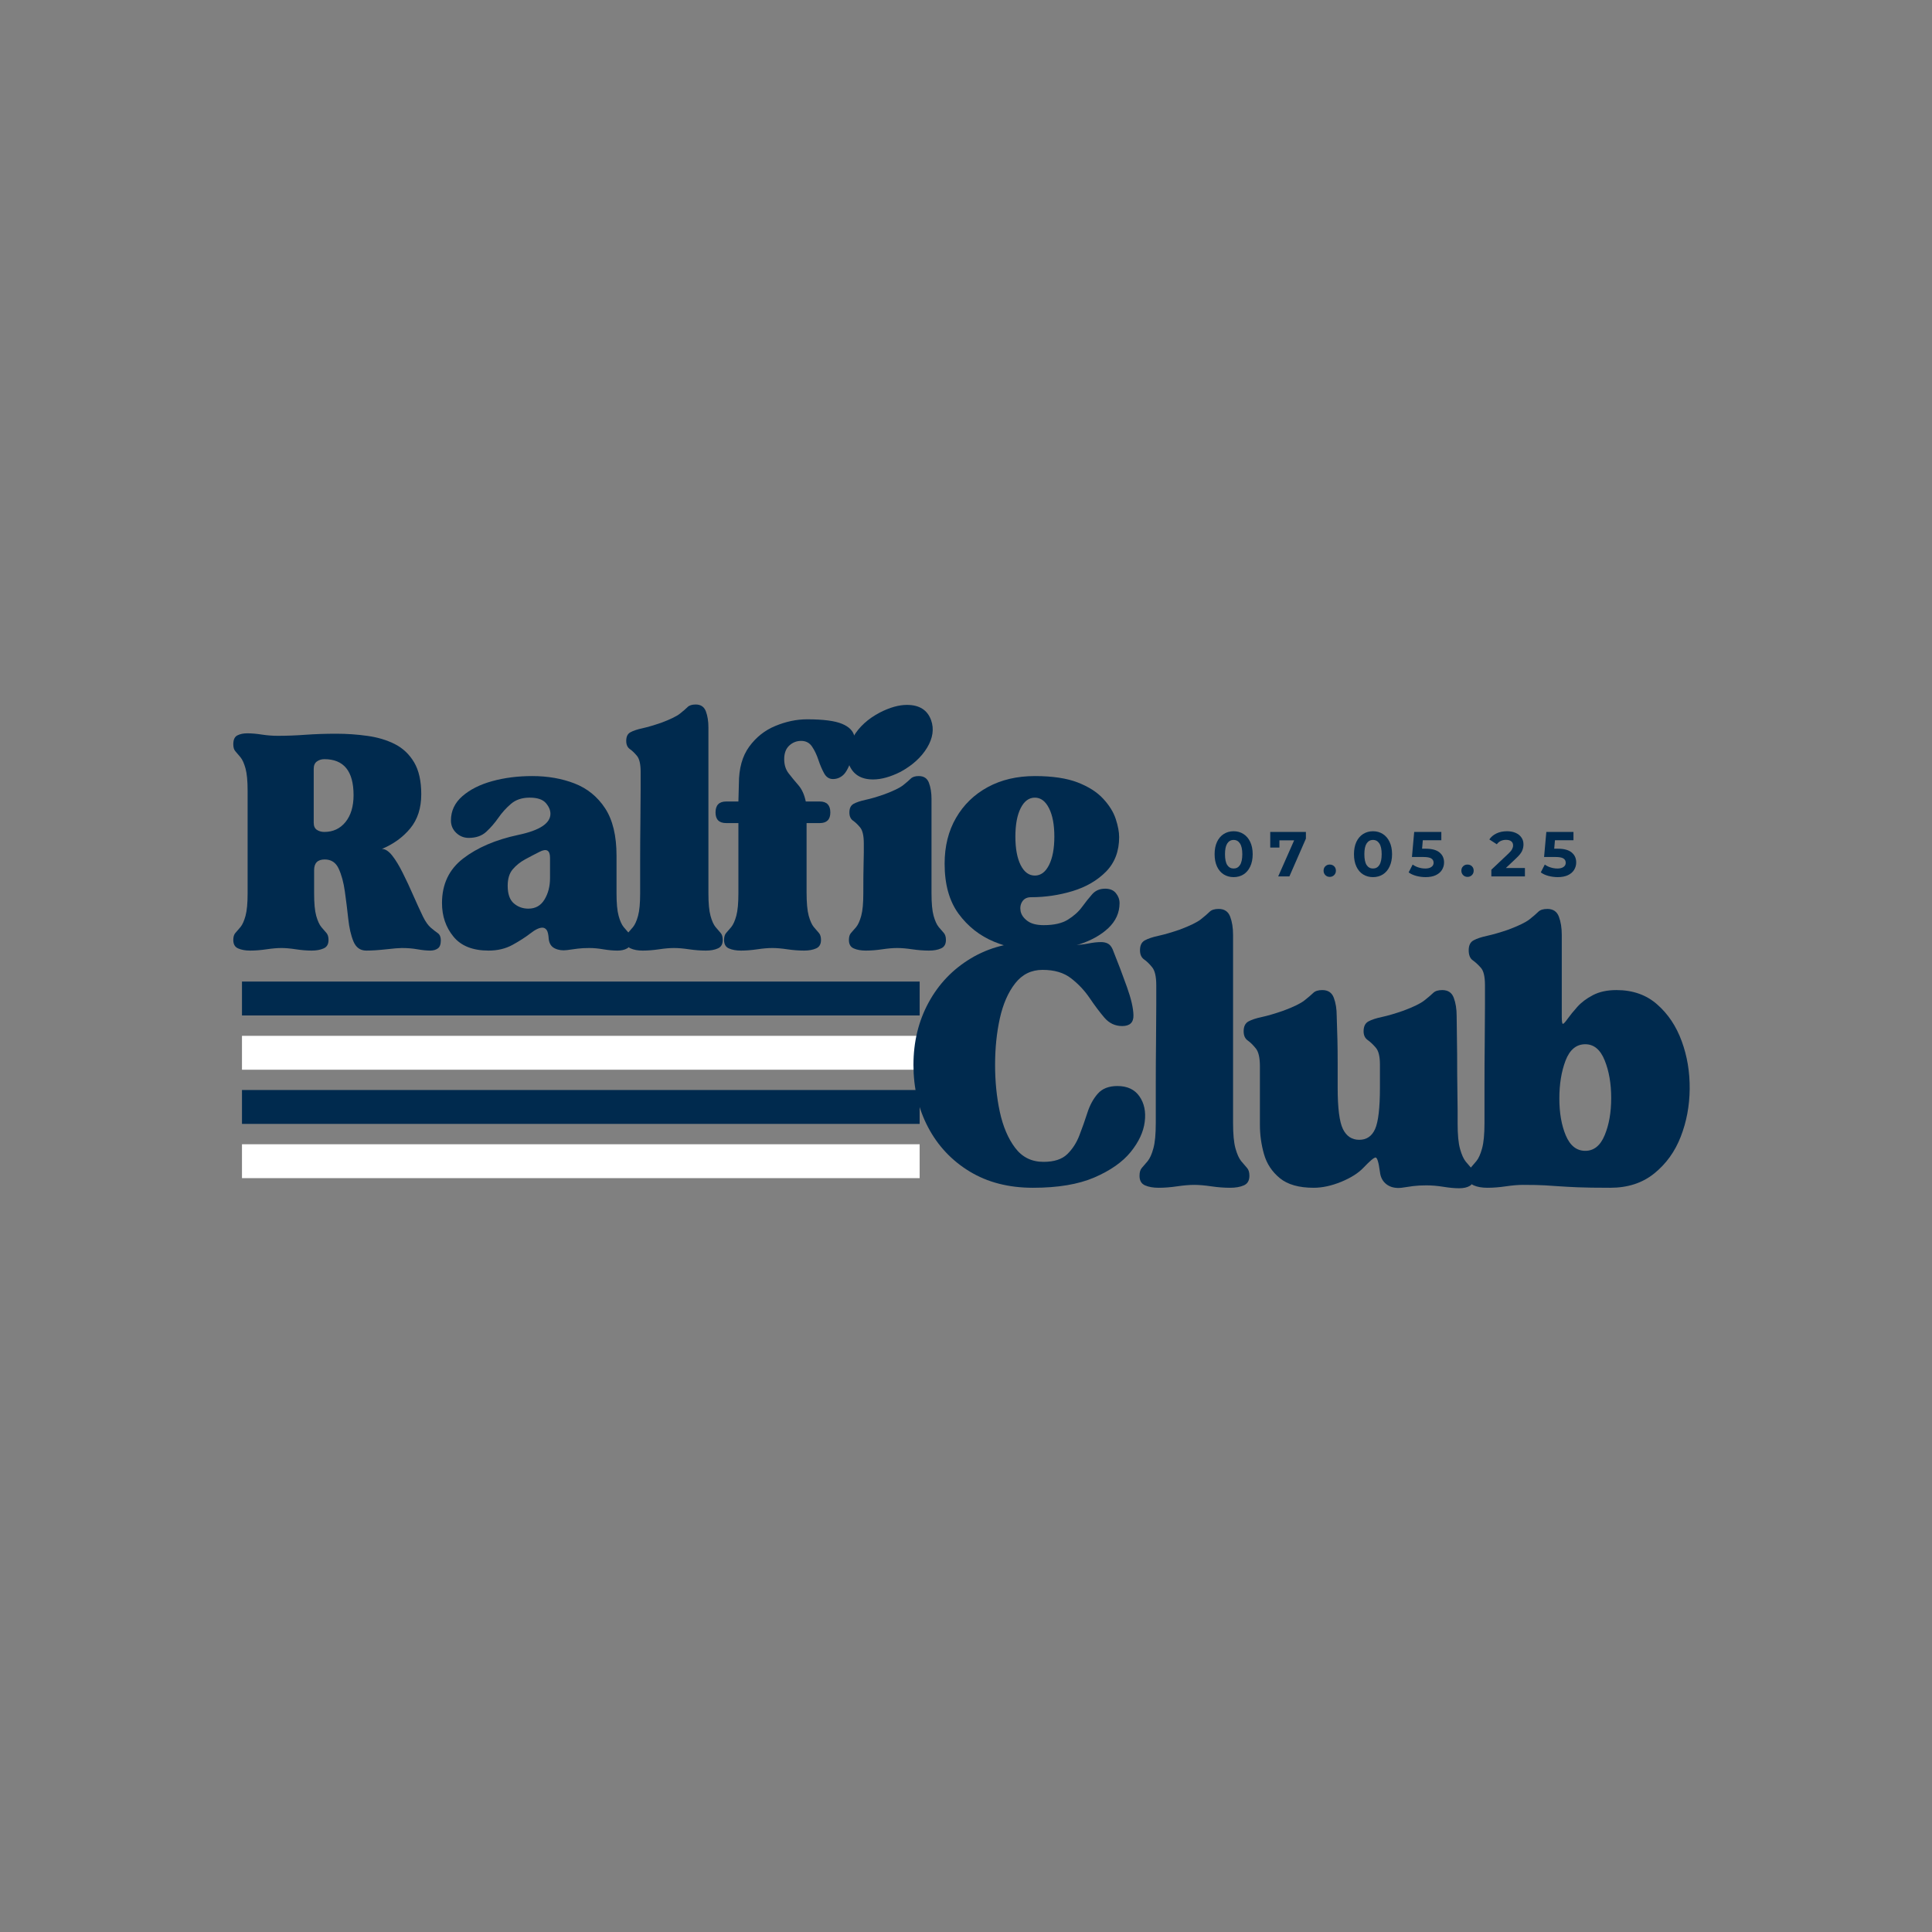 <svg xmlns="http://www.w3.org/2000/svg" xmlns:xlink="http://www.w3.org/1999/xlink" width="500" zoomAndPan="magnify" viewBox="0 0 375 375" height="500" preserveAspectRatio="xMidYMid meet" version="1.0"><rect x="0" y="0" width="375" height="375" fill="#808080" stroke="none"/><defs><g/><clipPath id="e5129bf148"><path d="M 46.727 190.523 L 178.727 190.523 L 178.727 198 L 46.727 198 Z M 46.727 190.523 " clip-rule="nonzero"/></clipPath><clipPath id="1f98dcae6b"><path d="M 46.727 201 L 178.727 201 L 178.727 208 L 46.727 208 Z M 46.727 201 " clip-rule="nonzero"/></clipPath><clipPath id="6b48f0b4f6"><path d="M 46.727 211 L 178.727 211 L 178.727 219 L 46.727 219 Z M 46.727 211 " clip-rule="nonzero"/></clipPath><clipPath id="56fdc7017f"><path d="M 46.727 222 L 178.727 222 L 178.727 228.773 L 46.727 228.773 Z M 46.727 222 " clip-rule="nonzero"/></clipPath></defs><g clip-path="url(#e5129bf148)"><path fill="#002a4e" d="M 178.504 190.523 L 178.504 197.102 L 46.969 197.102 L 46.969 190.523 Z M 178.504 190.523 " fill-opacity="1" fill-rule="nonzero"/></g><g clip-path="url(#1f98dcae6b)"><path fill="#ffffff" d="M 178.504 201.055 L 178.504 207.633 L 46.969 207.633 L 46.969 201.055 Z M 178.504 201.055 " fill-opacity="1" fill-rule="nonzero"/></g><g clip-path="url(#6b48f0b4f6)"><path fill="#002a4e" d="M 178.504 211.57 L 178.504 218.148 L 46.969 218.148 L 46.969 211.57 Z M 178.504 211.57 " fill-opacity="1" fill-rule="nonzero"/></g><g clip-path="url(#56fdc7017f)"><path fill="#ffffff" d="M 178.504 222.098 L 178.504 228.676 L 46.969 228.676 L 46.969 222.098 Z M 178.504 222.098 " fill-opacity="1" fill-rule="nonzero"/></g><g fill="#002a4e" fill-opacity="1"><g transform="translate(44.454, 184.009)"><g><path d="M 0.828 -39.547 C 0.828 -40.422 1.086 -40.992 1.609 -41.266 C 2.129 -41.535 2.77 -41.672 3.531 -41.672 C 4.406 -41.672 5.363 -41.586 6.406 -41.422 C 7.445 -41.266 8.461 -41.188 9.453 -41.188 C 11.203 -41.188 12.992 -41.254 14.828 -41.391 C 16.672 -41.523 18.66 -41.594 20.797 -41.594 C 22.879 -41.594 24.906 -41.453 26.875 -41.172 C 28.852 -40.898 30.625 -40.367 32.188 -39.578 C 33.75 -38.785 34.992 -37.609 35.922 -36.047 C 36.848 -34.484 37.312 -32.414 37.312 -29.844 C 37.312 -27.156 36.598 -24.945 35.172 -23.219 C 33.754 -21.5 31.922 -20.172 29.672 -19.234 C 30.328 -19.234 31 -18.797 31.688 -17.922 C 32.375 -17.047 33.055 -15.922 33.734 -14.547 C 34.422 -13.18 35.094 -11.742 35.75 -10.234 C 36.414 -8.723 37.051 -7.336 37.656 -6.078 C 38.145 -5.098 38.648 -4.383 39.172 -3.938 C 39.691 -3.5 40.145 -3.145 40.531 -2.875 C 40.914 -2.602 41.109 -2.141 41.109 -1.484 C 41.109 -0.711 40.914 -0.191 40.531 0.078 C 40.145 0.359 39.648 0.5 39.047 0.5 C 38.336 0.5 37.516 0.414 36.578 0.25 C 35.648 0.082 34.633 0 33.531 0 C 32.988 0 31.977 0.082 30.5 0.25 C 29.02 0.414 27.734 0.5 26.641 0.5 C 25.484 0.5 24.656 -0.086 24.156 -1.266 C 23.664 -2.453 23.328 -3.922 23.141 -5.672 C 22.953 -7.422 22.734 -9.188 22.484 -10.969 C 22.234 -12.75 21.832 -14.227 21.281 -15.406 C 20.738 -16.594 19.836 -17.188 18.578 -17.188 C 17.203 -17.188 16.516 -16.5 16.516 -15.125 L 16.516 -10.609 C 16.516 -8.691 16.648 -7.238 16.922 -6.25 C 17.203 -5.258 17.535 -4.531 17.922 -4.062 C 18.305 -3.602 18.633 -3.223 18.906 -2.922 C 19.176 -2.617 19.312 -2.164 19.312 -1.562 C 19.312 -0.738 18.992 -0.191 18.359 0.078 C 17.734 0.359 16.957 0.5 16.031 0.5 C 15.094 0.5 14.078 0.414 12.984 0.25 C 11.891 0.082 10.957 0 10.188 0 C 9.363 0 8.391 0.082 7.266 0.25 C 6.148 0.414 5.098 0.5 4.109 0.5 C 3.18 0.5 2.398 0.359 1.766 0.078 C 1.141 -0.191 0.828 -0.738 0.828 -1.562 C 0.828 -2.164 0.961 -2.617 1.234 -2.922 C 1.504 -3.223 1.832 -3.602 2.219 -4.062 C 2.602 -4.531 2.93 -5.258 3.203 -6.25 C 3.473 -7.238 3.609 -8.691 3.609 -10.609 L 3.609 -30.5 C 3.609 -32.414 3.473 -33.863 3.203 -34.844 C 2.93 -35.832 2.602 -36.562 2.219 -37.031 C 1.832 -37.5 1.504 -37.883 1.234 -38.188 C 0.961 -38.488 0.828 -38.941 0.828 -39.547 Z M 16.438 -24.328 C 16.438 -23.672 16.641 -23.207 17.047 -22.938 C 17.461 -22.664 17.945 -22.531 18.5 -22.531 C 20.195 -22.531 21.566 -23.172 22.609 -24.453 C 23.648 -25.742 24.172 -27.484 24.172 -29.672 C 24.172 -34.328 22.281 -36.656 18.5 -36.656 C 17.945 -36.656 17.461 -36.504 17.047 -36.203 C 16.641 -35.91 16.438 -35.43 16.438 -34.766 Z M 16.438 -24.328 "/></g></g></g><g fill="#002a4e" fill-opacity="1"><g transform="translate(84.151, 184.009)"><g><path d="M 10.688 0.5 C 7.613 0.5 5.336 -0.406 3.859 -2.219 C 2.379 -4.031 1.641 -6.195 1.641 -8.719 C 1.641 -12.383 3.008 -15.27 5.75 -17.375 C 8.488 -19.488 12.051 -21.016 16.438 -21.953 C 20.602 -22.828 22.688 -24.195 22.688 -26.062 C 22.688 -26.77 22.383 -27.469 21.781 -28.156 C 21.176 -28.844 20.133 -29.188 18.656 -29.188 C 17.176 -29.188 15.969 -28.785 15.031 -27.984 C 14.102 -27.191 13.285 -26.285 12.578 -25.266 C 11.867 -24.254 11.086 -23.352 10.234 -22.562 C 9.379 -21.77 8.242 -21.375 6.828 -21.375 C 5.891 -21.375 5.078 -21.703 4.391 -22.359 C 3.711 -23.016 3.375 -23.812 3.375 -24.75 C 3.375 -26.602 4.113 -28.176 5.594 -29.469 C 7.07 -30.758 9.004 -31.734 11.391 -32.391 C 13.773 -33.047 16.363 -33.375 19.156 -33.375 C 22.164 -33.375 24.906 -32.895 27.375 -31.938 C 29.844 -30.977 31.816 -29.375 33.297 -27.125 C 34.773 -24.875 35.516 -21.805 35.516 -17.922 L 35.516 -10.609 C 35.516 -8.691 35.648 -7.238 35.922 -6.25 C 36.191 -5.258 36.52 -4.531 36.906 -4.062 C 37.289 -3.602 37.617 -3.223 37.891 -2.922 C 38.172 -2.617 38.312 -2.164 38.312 -1.562 C 38.312 -0.738 38.062 -0.191 37.562 0.078 C 37.07 0.359 36.441 0.5 35.672 0.5 C 34.848 0.5 33.941 0.414 32.953 0.25 C 31.973 0.082 31.07 0 30.25 0 C 29.375 0 28.609 0.039 27.953 0.125 C 27.297 0.207 26.609 0.301 25.891 0.406 C 25.016 0.52 24.234 0.41 23.547 0.078 C 22.867 -0.242 22.473 -0.844 22.359 -1.719 C 22.305 -2.602 22.172 -3.195 21.953 -3.5 C 21.734 -3.801 21.457 -3.953 21.125 -3.953 C 20.52 -3.953 19.738 -3.578 18.781 -2.828 C 17.82 -2.086 16.672 -1.348 15.328 -0.609 C 13.984 0.129 12.438 0.5 10.688 0.5 Z M 14.391 -12.078 C 14.391 -10.492 14.785 -9.359 15.578 -8.672 C 16.367 -7.984 17.312 -7.641 18.406 -7.641 C 19.781 -7.641 20.82 -8.227 21.531 -9.406 C 22.25 -10.582 22.609 -11.969 22.609 -13.562 L 22.609 -17.516 C 22.609 -18.992 21.922 -19.375 20.547 -18.656 C 19.672 -18.219 18.754 -17.738 17.797 -17.219 C 16.836 -16.695 16.031 -16.051 15.375 -15.281 C 14.719 -14.52 14.391 -13.453 14.391 -12.078 Z M 14.391 -12.078 "/></g></g></g><g fill="#002a4e" fill-opacity="1"><g transform="translate(120.644, 184.009)"><g><path d="M 10.188 0 C 9.363 0 8.391 0.082 7.266 0.25 C 6.148 0.414 5.098 0.5 4.109 0.5 C 3.18 0.5 2.398 0.359 1.766 0.078 C 1.141 -0.191 0.828 -0.738 0.828 -1.562 C 0.828 -2.164 0.961 -2.617 1.234 -2.922 C 1.504 -3.223 1.832 -3.602 2.219 -4.062 C 2.602 -4.531 2.93 -5.258 3.203 -6.25 C 3.473 -7.238 3.609 -8.691 3.609 -10.609 C 3.609 -12.473 3.609 -14.633 3.609 -17.094 C 3.609 -19.562 3.625 -22.016 3.656 -24.453 C 3.688 -26.891 3.703 -29 3.703 -30.781 C 3.703 -32.562 3.703 -33.703 3.703 -34.203 C 3.703 -35.68 3.469 -36.707 3 -37.281 C 2.531 -37.852 2.062 -38.301 1.594 -38.625 C 1.133 -38.957 0.906 -39.484 0.906 -40.203 C 0.906 -41.023 1.176 -41.582 1.719 -41.875 C 2.27 -42.176 3.051 -42.438 4.062 -42.656 C 5.082 -42.883 6.305 -43.242 7.734 -43.734 C 9.484 -44.391 10.688 -44.977 11.344 -45.5 C 12 -46.02 12.488 -46.441 12.812 -46.766 C 13.145 -47.098 13.672 -47.266 14.391 -47.266 C 15.367 -47.266 16.023 -46.828 16.359 -45.953 C 16.691 -45.078 16.859 -44.035 16.859 -42.828 L 16.859 -10.609 C 16.859 -8.691 16.992 -7.238 17.266 -6.25 C 17.535 -5.258 17.863 -4.531 18.25 -4.062 C 18.633 -3.602 18.961 -3.223 19.234 -2.922 C 19.504 -2.617 19.641 -2.164 19.641 -1.562 C 19.641 -0.738 19.32 -0.191 18.688 0.078 C 18.062 0.359 17.285 0.5 16.359 0.5 C 15.316 0.5 14.234 0.414 13.109 0.25 C 11.984 0.082 11.008 0 10.188 0 Z M 10.188 0 "/></g></g></g><g fill="#002a4e" fill-opacity="1"><g transform="translate(138.479, 184.009)"><g><path d="M 0.406 -26.312 C 0.406 -27.727 1.094 -28.438 2.469 -28.438 L 4.844 -28.438 L 4.938 -31.891 C 4.938 -34.848 5.602 -37.242 6.938 -39.078 C 8.281 -40.922 9.977 -42.266 12.031 -43.109 C 14.094 -43.961 16.141 -44.391 18.172 -44.391 C 21.297 -44.391 23.555 -44.098 24.953 -43.516 C 26.348 -42.941 27.156 -42.109 27.375 -41.016 C 27.594 -39.922 27.426 -38.523 26.875 -36.828 C 26.332 -35.18 25.77 -34.098 25.188 -33.578 C 24.613 -33.055 23.945 -32.797 23.188 -32.797 C 22.469 -32.797 21.898 -33.164 21.484 -33.906 C 21.078 -34.645 20.707 -35.508 20.375 -36.5 C 20.051 -37.488 19.641 -38.352 19.141 -39.094 C 18.648 -39.832 17.941 -40.203 17.016 -40.203 C 16.141 -40.203 15.375 -39.898 14.719 -39.297 C 14.062 -38.691 13.734 -37.812 13.734 -36.656 C 13.734 -35.562 14.02 -34.645 14.594 -33.906 C 15.164 -33.164 15.797 -32.398 16.484 -31.609 C 17.172 -30.816 17.648 -29.758 17.922 -28.438 L 20.641 -28.438 C 22.004 -28.438 22.688 -27.727 22.688 -26.312 C 22.688 -24.938 22.004 -24.25 20.641 -24.25 L 18.078 -24.25 L 18.078 -10.766 C 18.078 -8.797 18.211 -7.301 18.484 -6.281 C 18.766 -5.27 19.098 -4.531 19.484 -4.062 C 19.867 -3.602 20.195 -3.223 20.469 -2.922 C 20.738 -2.617 20.875 -2.164 20.875 -1.562 C 20.875 -0.738 20.555 -0.191 19.922 0.078 C 19.297 0.359 18.52 0.5 17.594 0.5 C 16.551 0.5 15.469 0.414 14.344 0.25 C 13.219 0.082 12.242 0 11.422 0 C 10.598 0 9.625 0.082 8.5 0.25 C 7.383 0.414 6.332 0.5 5.344 0.5 C 4.414 0.5 3.633 0.359 3 0.078 C 2.375 -0.191 2.062 -0.738 2.062 -1.562 C 2.062 -2.164 2.195 -2.617 2.469 -2.922 C 2.738 -3.223 3.066 -3.602 3.453 -4.062 C 3.836 -4.531 4.164 -5.258 4.438 -6.25 C 4.707 -7.238 4.844 -8.691 4.844 -10.609 L 4.844 -24.25 L 2.469 -24.25 C 1.094 -24.25 0.406 -24.938 0.406 -26.312 Z M 0.406 -26.312 "/></g></g></g><g fill="#002a4e" fill-opacity="1"><g transform="translate(163.711, 184.009)"><g><path d="M 10.438 0 C 9.613 0 8.641 0.082 7.516 0.25 C 6.398 0.414 5.348 0.5 4.359 0.5 C 3.422 0.5 2.633 0.359 2 0.078 C 1.375 -0.191 1.062 -0.738 1.062 -1.562 C 1.062 -2.164 1.195 -2.617 1.469 -2.922 C 1.75 -3.223 2.082 -3.602 2.469 -4.062 C 2.852 -4.531 3.18 -5.258 3.453 -6.25 C 3.723 -7.238 3.859 -8.691 3.859 -10.609 C 3.859 -13.129 3.875 -14.945 3.906 -16.062 C 3.938 -17.188 3.953 -18.008 3.953 -18.531 C 3.953 -19.051 3.953 -19.641 3.953 -20.297 C 3.953 -21.785 3.719 -22.816 3.25 -23.391 C 2.781 -23.961 2.312 -24.41 1.844 -24.734 C 1.383 -25.066 1.156 -25.594 1.156 -26.312 C 1.156 -27.125 1.426 -27.68 1.969 -27.984 C 2.52 -28.285 3.301 -28.547 4.312 -28.766 C 5.332 -28.984 6.551 -29.344 7.969 -29.844 C 9.727 -30.5 10.938 -31.086 11.594 -31.609 C 12.25 -32.129 12.738 -32.551 13.062 -32.875 C 13.395 -33.207 13.914 -33.375 14.625 -33.375 C 15.613 -33.375 16.27 -32.938 16.594 -32.062 C 16.926 -31.188 17.094 -30.145 17.094 -28.938 L 17.094 -10.609 C 17.094 -8.691 17.227 -7.238 17.5 -6.25 C 17.781 -5.258 18.113 -4.531 18.5 -4.062 C 18.883 -3.602 19.211 -3.223 19.484 -2.922 C 19.754 -2.617 19.891 -2.164 19.891 -1.562 C 19.891 -0.738 19.57 -0.191 18.938 0.078 C 18.312 0.359 17.535 0.5 16.609 0.5 C 15.566 0.5 14.484 0.414 13.359 0.25 C 12.234 0.082 11.258 0 10.438 0 Z M 1.062 -35.672 C 0.52 -37.316 0.805 -39.098 1.922 -41.016 C 3.047 -42.93 4.758 -44.492 7.062 -45.703 C 8.988 -46.691 10.742 -47.188 12.328 -47.188 C 14.742 -47.188 16.305 -46.195 17.016 -44.219 C 17.617 -42.52 17.359 -40.738 16.234 -38.875 C 15.109 -37.02 13.395 -35.461 11.094 -34.203 C 9.125 -33.211 7.344 -32.719 5.75 -32.719 C 3.395 -32.719 1.832 -33.703 1.062 -35.672 Z M 1.062 -35.672 "/></g></g></g><g fill="#002a4e" fill-opacity="1"><g transform="translate(181.71, 184.009)"><g><path d="M 19.812 0.5 C 16.906 0.5 14.051 -0.07 11.25 -1.219 C 8.457 -2.375 6.156 -4.188 4.344 -6.656 C 2.539 -9.125 1.641 -12.359 1.641 -16.359 C 1.641 -19.754 2.379 -22.723 3.859 -25.266 C 5.336 -27.816 7.391 -29.805 10.016 -31.234 C 12.648 -32.66 15.695 -33.375 19.156 -33.375 C 22.551 -33.375 25.316 -32.961 27.453 -32.141 C 29.586 -31.316 31.242 -30.258 32.422 -28.969 C 33.609 -27.688 34.422 -26.375 34.859 -25.031 C 35.297 -23.688 35.516 -22.52 35.516 -21.531 C 35.516 -18.789 34.664 -16.555 32.969 -14.828 C 31.27 -13.109 29.102 -11.848 26.469 -11.047 C 23.844 -10.254 21.156 -9.859 18.406 -9.859 C 17.645 -9.859 17.082 -9.582 16.719 -9.031 C 16.363 -8.488 16.254 -7.859 16.391 -7.141 C 16.535 -6.43 16.977 -5.801 17.719 -5.25 C 18.457 -4.707 19.508 -4.438 20.875 -4.438 C 22.852 -4.438 24.414 -4.789 25.562 -5.5 C 26.719 -6.219 27.633 -7.039 28.312 -7.969 C 29 -8.906 29.656 -9.727 30.281 -10.438 C 30.914 -11.156 31.754 -11.516 32.797 -11.516 C 33.734 -11.516 34.43 -11.223 34.891 -10.641 C 35.359 -10.066 35.594 -9.426 35.594 -8.719 C 35.594 -6.852 34.863 -5.234 33.406 -3.859 C 31.957 -2.492 30.023 -1.426 27.609 -0.656 C 25.203 0.113 22.602 0.5 19.812 0.5 Z M 19.156 -29.188 C 18 -29.188 17.078 -28.5 16.391 -27.125 C 15.711 -25.758 15.375 -23.926 15.375 -21.625 C 15.375 -19.32 15.711 -17.484 16.391 -16.109 C 17.078 -14.742 18 -14.062 19.156 -14.062 C 20.301 -14.062 21.219 -14.742 21.906 -16.109 C 22.594 -17.484 22.938 -19.32 22.938 -21.625 C 22.938 -23.926 22.594 -25.758 21.906 -27.125 C 21.219 -28.5 20.301 -29.188 19.156 -29.188 Z M 19.156 -29.188 "/></g></g></g><g fill="#002a4e" fill-opacity="1"><g transform="translate(175.442, 229.984)"><g><path d="M 1.859 -23.281 C 1.859 -27.75 2.836 -31.785 4.797 -35.391 C 6.754 -38.992 9.484 -41.848 12.984 -43.953 C 16.492 -46.066 20.52 -47.125 25.062 -47.125 C 26.852 -47.125 28.242 -47.031 29.234 -46.844 C 30.234 -46.656 31.414 -46.562 32.781 -46.562 C 33.844 -46.562 34.836 -46.656 35.766 -46.844 C 36.691 -47.031 37.531 -47.125 38.281 -47.125 C 38.781 -47.125 39.211 -47.031 39.578 -46.844 C 39.953 -46.656 40.266 -46.285 40.516 -45.734 C 41.566 -43.117 42.492 -40.676 43.297 -38.406 C 44.109 -36.145 44.531 -34.316 44.562 -32.922 C 44.594 -31.523 43.863 -30.828 42.375 -30.828 C 41.008 -30.828 39.859 -31.367 38.922 -32.453 C 37.992 -33.547 37.035 -34.82 36.047 -36.281 C 35.055 -37.738 33.859 -39.008 32.453 -40.094 C 31.055 -41.188 29.211 -41.734 26.922 -41.734 C 24.742 -41.734 22.973 -40.863 21.609 -39.125 C 20.242 -37.383 19.25 -35.113 18.625 -32.312 C 18.008 -29.52 17.703 -26.508 17.703 -23.281 C 17.703 -20.051 18.008 -17.008 18.625 -14.156 C 19.25 -11.301 20.242 -8.973 21.609 -7.172 C 22.973 -5.367 24.805 -4.469 27.109 -4.469 C 29.148 -4.469 30.68 -4.961 31.703 -5.953 C 32.734 -6.953 33.523 -8.18 34.078 -9.641 C 34.641 -11.098 35.156 -12.555 35.625 -14.016 C 36.094 -15.473 36.758 -16.695 37.625 -17.688 C 38.5 -18.688 39.773 -19.188 41.453 -19.188 C 43.367 -19.188 44.789 -18.52 45.719 -17.188 C 46.656 -15.852 47 -14.207 46.75 -12.25 C 46.508 -10.289 45.598 -8.332 44.016 -6.375 C 42.43 -4.426 40.082 -2.781 36.969 -1.438 C 33.863 -0.102 29.895 0.562 25.062 0.562 C 20.332 0.562 16.227 -0.492 12.75 -2.609 C 9.281 -4.723 6.598 -7.578 4.703 -11.172 C 2.805 -14.773 1.859 -18.812 1.859 -23.281 Z M 1.859 -23.281 "/></g></g></g><g fill="#002a4e" fill-opacity="1"><g transform="translate(220.243, 229.984)"><g><path d="M 11.547 0 C 10.617 0 9.516 0.094 8.234 0.281 C 6.961 0.469 5.77 0.562 4.656 0.562 C 3.602 0.562 2.719 0.406 2 0.094 C 1.289 -0.219 0.938 -0.836 0.938 -1.766 C 0.938 -2.453 1.086 -2.961 1.391 -3.297 C 1.703 -3.641 2.078 -4.078 2.516 -4.609 C 2.953 -5.141 3.32 -5.961 3.625 -7.078 C 3.938 -8.191 4.094 -9.836 4.094 -12.016 C 4.094 -14.129 4.094 -16.582 4.094 -19.375 C 4.094 -22.164 4.109 -24.941 4.141 -27.703 C 4.172 -30.473 4.188 -32.863 4.188 -34.875 C 4.188 -36.895 4.188 -38.188 4.188 -38.75 C 4.188 -40.426 3.922 -41.586 3.391 -42.234 C 2.867 -42.891 2.344 -43.398 1.812 -43.766 C 1.289 -44.141 1.031 -44.734 1.031 -45.547 C 1.031 -46.473 1.336 -47.109 1.953 -47.453 C 2.578 -47.797 3.461 -48.094 4.609 -48.344 C 5.754 -48.594 7.133 -48.992 8.75 -49.547 C 10.738 -50.297 12.102 -50.961 12.844 -51.547 C 13.594 -52.141 14.156 -52.625 14.531 -53 C 14.906 -53.375 15.492 -53.562 16.297 -53.562 C 17.41 -53.562 18.156 -53.062 18.531 -52.062 C 18.906 -51.07 19.094 -49.895 19.094 -48.531 L 19.094 -12.016 C 19.094 -9.836 19.25 -8.191 19.562 -7.078 C 19.875 -5.961 20.242 -5.141 20.672 -4.609 C 21.109 -4.078 21.484 -3.641 21.797 -3.297 C 22.109 -2.961 22.266 -2.453 22.266 -1.766 C 22.266 -0.836 21.906 -0.219 21.188 0.094 C 20.477 0.406 19.594 0.562 18.531 0.562 C 17.352 0.562 16.129 0.469 14.859 0.281 C 13.586 0.094 12.484 0 11.547 0 Z M 11.547 0 "/></g></g></g><g fill="#002a4e" fill-opacity="1"><g transform="translate(240.454, 229.984)"><g><path d="M 0.938 -29.812 C 0.938 -30.738 1.242 -31.375 1.859 -31.719 C 2.484 -32.062 3.367 -32.352 4.516 -32.594 C 5.66 -32.844 7.039 -33.25 8.656 -33.812 C 10.645 -34.551 12.008 -35.219 12.75 -35.812 C 13.5 -36.406 14.062 -36.883 14.438 -37.25 C 14.812 -37.625 15.398 -37.812 16.203 -37.812 C 17.328 -37.812 18.07 -37.312 18.438 -36.312 C 18.812 -35.32 19 -34.145 19 -32.781 C 19.062 -30.852 19.109 -29.285 19.141 -28.078 C 19.172 -26.867 19.188 -25.301 19.188 -23.375 L 19.188 -18.812 C 19.188 -14.906 19.523 -12.25 20.203 -10.844 C 20.891 -9.445 21.945 -8.75 23.375 -8.75 C 24.801 -8.75 25.828 -9.445 26.453 -10.844 C 27.078 -12.25 27.391 -14.938 27.391 -18.906 L 27.391 -23.375 C 27.391 -24.926 27.125 -26.008 26.594 -26.625 C 26.062 -27.25 25.531 -27.75 25 -28.125 C 24.477 -28.5 24.219 -29.062 24.219 -29.812 C 24.219 -30.738 24.523 -31.375 25.141 -31.719 C 25.766 -32.062 26.648 -32.352 27.797 -32.594 C 28.953 -32.844 30.336 -33.25 31.953 -33.812 C 33.93 -34.551 35.289 -35.219 36.031 -35.812 C 36.781 -36.406 37.344 -36.883 37.719 -37.25 C 38.094 -37.625 38.68 -37.812 39.484 -37.812 C 40.609 -37.812 41.352 -37.312 41.719 -36.312 C 42.094 -35.32 42.281 -34.145 42.281 -32.781 L 42.375 -25.234 C 42.375 -22.441 42.391 -20.207 42.422 -18.531 C 42.453 -16.852 42.469 -15.52 42.469 -14.531 C 42.469 -13.539 42.469 -12.672 42.469 -11.922 C 42.469 -9.742 42.625 -8.098 42.938 -6.984 C 43.25 -5.867 43.617 -5.047 44.047 -4.516 C 44.484 -3.984 44.859 -3.547 45.172 -3.203 C 45.484 -2.867 45.641 -2.359 45.641 -1.672 C 45.641 -0.742 45.375 -0.125 44.844 0.188 C 44.32 0.5 43.625 0.656 42.75 0.656 C 41.883 0.656 40.875 0.562 39.719 0.375 C 38.57 0.188 37.473 0.094 36.422 0.094 C 35.422 0.094 34.562 0.141 33.844 0.234 C 33.133 0.328 32.379 0.438 31.578 0.562 C 30.398 0.688 29.438 0.469 28.688 -0.094 C 27.938 -0.656 27.504 -1.461 27.391 -2.516 C 27.141 -4.379 26.859 -5.312 26.547 -5.312 C 26.234 -5.312 25.457 -4.66 24.219 -3.359 C 23.219 -2.297 21.77 -1.375 19.875 -0.594 C 17.988 0.176 16.207 0.562 14.531 0.562 C 11.676 0.562 9.488 -0.055 7.969 -1.297 C 6.445 -2.547 5.422 -4.098 4.891 -5.953 C 4.359 -7.816 4.094 -9.711 4.094 -11.641 L 4.094 -23 C 4.094 -24.676 3.828 -25.836 3.297 -26.484 C 2.773 -27.141 2.25 -27.656 1.719 -28.031 C 1.195 -28.406 0.938 -29 0.938 -29.812 Z M 0.938 -29.812 "/></g></g></g><g fill="#002a4e" fill-opacity="1"><g transform="translate(284.044, 229.984)"><g><path d="M 11.547 0 C 10.617 0 9.516 0.094 8.234 0.281 C 6.961 0.469 5.77 0.562 4.656 0.562 C 3.602 0.562 2.719 0.406 2 0.094 C 1.289 -0.219 0.938 -0.836 0.938 -1.766 C 0.938 -2.453 1.086 -2.961 1.391 -3.297 C 1.703 -3.641 2.078 -4.078 2.516 -4.609 C 2.953 -5.141 3.32 -5.961 3.625 -7.078 C 3.938 -8.191 4.094 -9.836 4.094 -12.016 C 4.094 -14.129 4.094 -16.582 4.094 -19.375 C 4.094 -22.164 4.109 -24.941 4.141 -27.703 C 4.172 -30.473 4.188 -32.863 4.188 -34.875 C 4.188 -36.895 4.188 -38.188 4.188 -38.75 C 4.188 -40.426 3.922 -41.555 3.391 -42.141 C 2.867 -42.734 2.344 -43.219 1.812 -43.594 C 1.289 -43.969 1.031 -44.617 1.031 -45.547 C 1.031 -46.473 1.336 -47.109 1.953 -47.453 C 2.578 -47.797 3.461 -48.094 4.609 -48.344 C 5.754 -48.594 7.133 -48.992 8.75 -49.547 C 10.738 -50.297 12.102 -50.961 12.844 -51.547 C 13.594 -52.141 14.156 -52.625 14.531 -53 C 14.906 -53.375 15.492 -53.562 16.297 -53.562 C 17.41 -53.562 18.156 -53.062 18.531 -52.062 C 18.906 -51.07 19.094 -49.895 19.094 -48.531 L 19.094 -32.688 C 19.094 -31.695 19.172 -31.219 19.328 -31.25 C 19.484 -31.281 19.789 -31.617 20.25 -32.266 C 20.719 -32.922 21.336 -33.68 22.109 -34.547 C 22.891 -35.422 23.898 -36.18 25.141 -36.828 C 26.391 -37.484 27.914 -37.812 29.719 -37.812 C 32.883 -37.812 35.52 -36.879 37.625 -35.016 C 39.738 -33.16 41.32 -30.785 42.375 -27.891 C 43.438 -25.004 43.953 -21.914 43.922 -18.625 C 43.891 -15.332 43.312 -12.242 42.188 -9.359 C 41.07 -6.473 39.363 -4.098 37.062 -2.234 C 34.77 -0.367 31.914 0.562 28.5 0.562 C 25.77 0.562 23.676 0.531 22.219 0.469 C 20.758 0.406 19.594 0.344 18.719 0.281 C 17.852 0.219 16.906 0.156 15.875 0.094 C 14.852 0.031 13.41 0 11.547 0 Z M 23.656 -27.297 C 21.914 -27.297 20.641 -26.238 19.828 -24.125 C 19.023 -22.008 18.625 -19.555 18.625 -16.766 C 18.625 -13.973 19.039 -11.582 19.875 -9.594 C 20.719 -7.602 21.977 -6.609 23.656 -6.609 C 25.332 -6.609 26.586 -7.617 27.422 -9.641 C 28.266 -11.66 28.688 -14.066 28.688 -16.859 C 28.688 -19.648 28.266 -22.086 27.422 -24.172 C 26.586 -26.254 25.332 -27.297 23.656 -27.297 Z M 23.656 -27.297 "/></g></g></g><g fill="#002a4e" fill-opacity="1"><g transform="translate(235.271, 170.108)"><g><path d="M 4.172 0.141 C 3.461 0.141 2.828 -0.031 2.266 -0.375 C 1.703 -0.727 1.266 -1.238 0.953 -1.906 C 0.641 -2.582 0.484 -3.383 0.484 -4.312 C 0.484 -5.238 0.641 -6.035 0.953 -6.703 C 1.266 -7.367 1.703 -7.879 2.266 -8.234 C 2.828 -8.586 3.461 -8.766 4.172 -8.766 C 4.891 -8.766 5.523 -8.586 6.078 -8.234 C 6.641 -7.879 7.078 -7.367 7.391 -6.703 C 7.711 -6.035 7.875 -5.238 7.875 -4.312 C 7.875 -3.383 7.711 -2.582 7.391 -1.906 C 7.078 -1.238 6.641 -0.727 6.078 -0.375 C 5.523 -0.031 4.891 0.141 4.172 0.141 Z M 4.172 -1.531 C 4.703 -1.531 5.113 -1.754 5.406 -2.203 C 5.707 -2.66 5.859 -3.363 5.859 -4.312 C 5.859 -5.25 5.707 -5.941 5.406 -6.391 C 5.113 -6.848 4.703 -7.078 4.172 -7.078 C 3.648 -7.078 3.238 -6.848 2.938 -6.391 C 2.645 -5.941 2.5 -5.25 2.5 -4.312 C 2.5 -3.363 2.645 -2.66 2.938 -2.203 C 3.238 -1.754 3.648 -1.531 4.172 -1.531 Z M 4.172 -1.531 "/></g></g></g><g fill="#002a4e" fill-opacity="1"><g transform="translate(246.241, 170.108)"><g><path d="M 7.234 -8.625 L 7.234 -7.328 L 4.031 0 L 1.859 0 L 4.953 -7 L 2.094 -7 L 2.094 -5.594 L 0.312 -5.594 L 0.312 -8.625 Z M 7.234 -8.625 "/></g></g></g><g fill="#002a4e" fill-opacity="1"><g transform="translate(256.485, 170.108)"><g><path d="M 1.609 0.094 C 1.273 0.094 0.992 -0.02 0.766 -0.25 C 0.535 -0.477 0.422 -0.766 0.422 -1.109 C 0.422 -1.461 0.535 -1.75 0.766 -1.969 C 0.992 -2.188 1.273 -2.297 1.609 -2.297 C 1.953 -2.297 2.238 -2.188 2.469 -1.969 C 2.695 -1.75 2.812 -1.461 2.812 -1.109 C 2.812 -0.766 2.695 -0.477 2.469 -0.25 C 2.238 -0.02 1.953 0.094 1.609 0.094 Z M 1.609 0.094 "/></g></g></g><g fill="#002a4e" fill-opacity="1"><g transform="translate(262.322, 170.108)"><g><path d="M 4.172 0.141 C 3.461 0.141 2.828 -0.031 2.266 -0.375 C 1.703 -0.727 1.266 -1.238 0.953 -1.906 C 0.641 -2.582 0.484 -3.383 0.484 -4.312 C 0.484 -5.238 0.641 -6.035 0.953 -6.703 C 1.266 -7.367 1.703 -7.879 2.266 -8.234 C 2.828 -8.586 3.461 -8.766 4.172 -8.766 C 4.891 -8.766 5.523 -8.586 6.078 -8.234 C 6.641 -7.879 7.078 -7.367 7.391 -6.703 C 7.711 -6.035 7.875 -5.238 7.875 -4.312 C 7.875 -3.383 7.711 -2.582 7.391 -1.906 C 7.078 -1.238 6.641 -0.727 6.078 -0.375 C 5.523 -0.031 4.891 0.141 4.172 0.141 Z M 4.172 -1.531 C 4.703 -1.531 5.113 -1.754 5.406 -2.203 C 5.707 -2.66 5.859 -3.363 5.859 -4.312 C 5.859 -5.25 5.707 -5.941 5.406 -6.391 C 5.113 -6.848 4.703 -7.078 4.172 -7.078 C 3.648 -7.078 3.238 -6.848 2.938 -6.391 C 2.645 -5.941 2.5 -5.25 2.5 -4.312 C 2.5 -3.363 2.645 -2.66 2.938 -2.203 C 3.238 -1.754 3.648 -1.531 4.172 -1.531 Z M 4.172 -1.531 "/></g></g></g><g fill="#002a4e" fill-opacity="1"><g transform="translate(273.292, 170.108)"><g><path d="M 3.438 -5.375 C 4.645 -5.375 5.539 -5.129 6.125 -4.641 C 6.707 -4.16 7 -3.516 7 -2.703 C 7 -2.18 6.863 -1.703 6.594 -1.266 C 6.332 -0.836 5.93 -0.492 5.391 -0.234 C 4.859 0.016 4.195 0.141 3.406 0.141 C 2.801 0.141 2.203 0.062 1.609 -0.094 C 1.023 -0.25 0.531 -0.477 0.125 -0.781 L 0.906 -2.297 C 1.238 -2.055 1.617 -1.867 2.047 -1.734 C 2.473 -1.598 2.91 -1.531 3.359 -1.531 C 3.859 -1.531 4.25 -1.629 4.531 -1.828 C 4.82 -2.023 4.969 -2.297 4.969 -2.641 C 4.969 -3.016 4.816 -3.297 4.516 -3.484 C 4.223 -3.672 3.707 -3.766 2.969 -3.766 L 0.766 -3.766 L 1.203 -8.625 L 6.469 -8.625 L 6.469 -7.016 L 2.875 -7.016 L 2.734 -5.375 Z M 3.438 -5.375 "/></g></g></g><g fill="#002a4e" fill-opacity="1"><g transform="translate(283.228, 170.108)"><g><path d="M 1.609 0.094 C 1.273 0.094 0.992 -0.02 0.766 -0.25 C 0.535 -0.477 0.422 -0.766 0.422 -1.109 C 0.422 -1.461 0.535 -1.75 0.766 -1.969 C 0.992 -2.188 1.273 -2.297 1.609 -2.297 C 1.953 -2.297 2.238 -2.188 2.469 -1.969 C 2.695 -1.75 2.812 -1.461 2.812 -1.109 C 2.812 -0.766 2.695 -0.477 2.469 -0.25 C 2.238 -0.02 1.953 0.094 1.609 0.094 Z M 1.609 0.094 "/></g></g></g><g fill="#002a4e" fill-opacity="1"><g transform="translate(289.064, 170.108)"><g><path d="M 6.922 -1.625 L 6.922 0 L 0.406 0 L 0.406 -1.297 L 3.734 -4.438 C 4.086 -4.77 4.32 -5.055 4.438 -5.297 C 4.562 -5.535 4.625 -5.773 4.625 -6.016 C 4.625 -6.359 4.504 -6.625 4.266 -6.812 C 4.035 -7 3.695 -7.094 3.25 -7.094 C 2.875 -7.094 2.531 -7.02 2.219 -6.875 C 1.914 -6.727 1.664 -6.516 1.469 -6.234 L 0.016 -7.172 C 0.348 -7.672 0.812 -8.062 1.406 -8.344 C 2 -8.625 2.676 -8.766 3.438 -8.766 C 4.07 -8.766 4.629 -8.66 5.109 -8.453 C 5.598 -8.242 5.973 -7.945 6.234 -7.562 C 6.504 -7.188 6.641 -6.738 6.641 -6.219 C 6.641 -5.75 6.539 -5.305 6.344 -4.891 C 6.145 -4.484 5.766 -4.02 5.203 -3.5 L 3.219 -1.625 Z M 6.922 -1.625 "/></g></g></g><g fill="#002a4e" fill-opacity="1"><g transform="translate(298.939, 170.108)"><g><path d="M 3.438 -5.375 C 4.645 -5.375 5.539 -5.129 6.125 -4.641 C 6.707 -4.16 7 -3.516 7 -2.703 C 7 -2.18 6.863 -1.703 6.594 -1.266 C 6.332 -0.836 5.93 -0.492 5.391 -0.234 C 4.859 0.016 4.195 0.141 3.406 0.141 C 2.801 0.141 2.203 0.062 1.609 -0.094 C 1.023 -0.25 0.531 -0.477 0.125 -0.781 L 0.906 -2.297 C 1.238 -2.055 1.617 -1.867 2.047 -1.734 C 2.473 -1.598 2.91 -1.531 3.359 -1.531 C 3.859 -1.531 4.25 -1.629 4.531 -1.828 C 4.82 -2.023 4.969 -2.297 4.969 -2.641 C 4.969 -3.016 4.816 -3.297 4.516 -3.484 C 4.223 -3.672 3.707 -3.766 2.969 -3.766 L 0.766 -3.766 L 1.203 -8.625 L 6.469 -8.625 L 6.469 -7.016 L 2.875 -7.016 L 2.734 -5.375 Z M 3.438 -5.375 "/></g></g></g></svg>